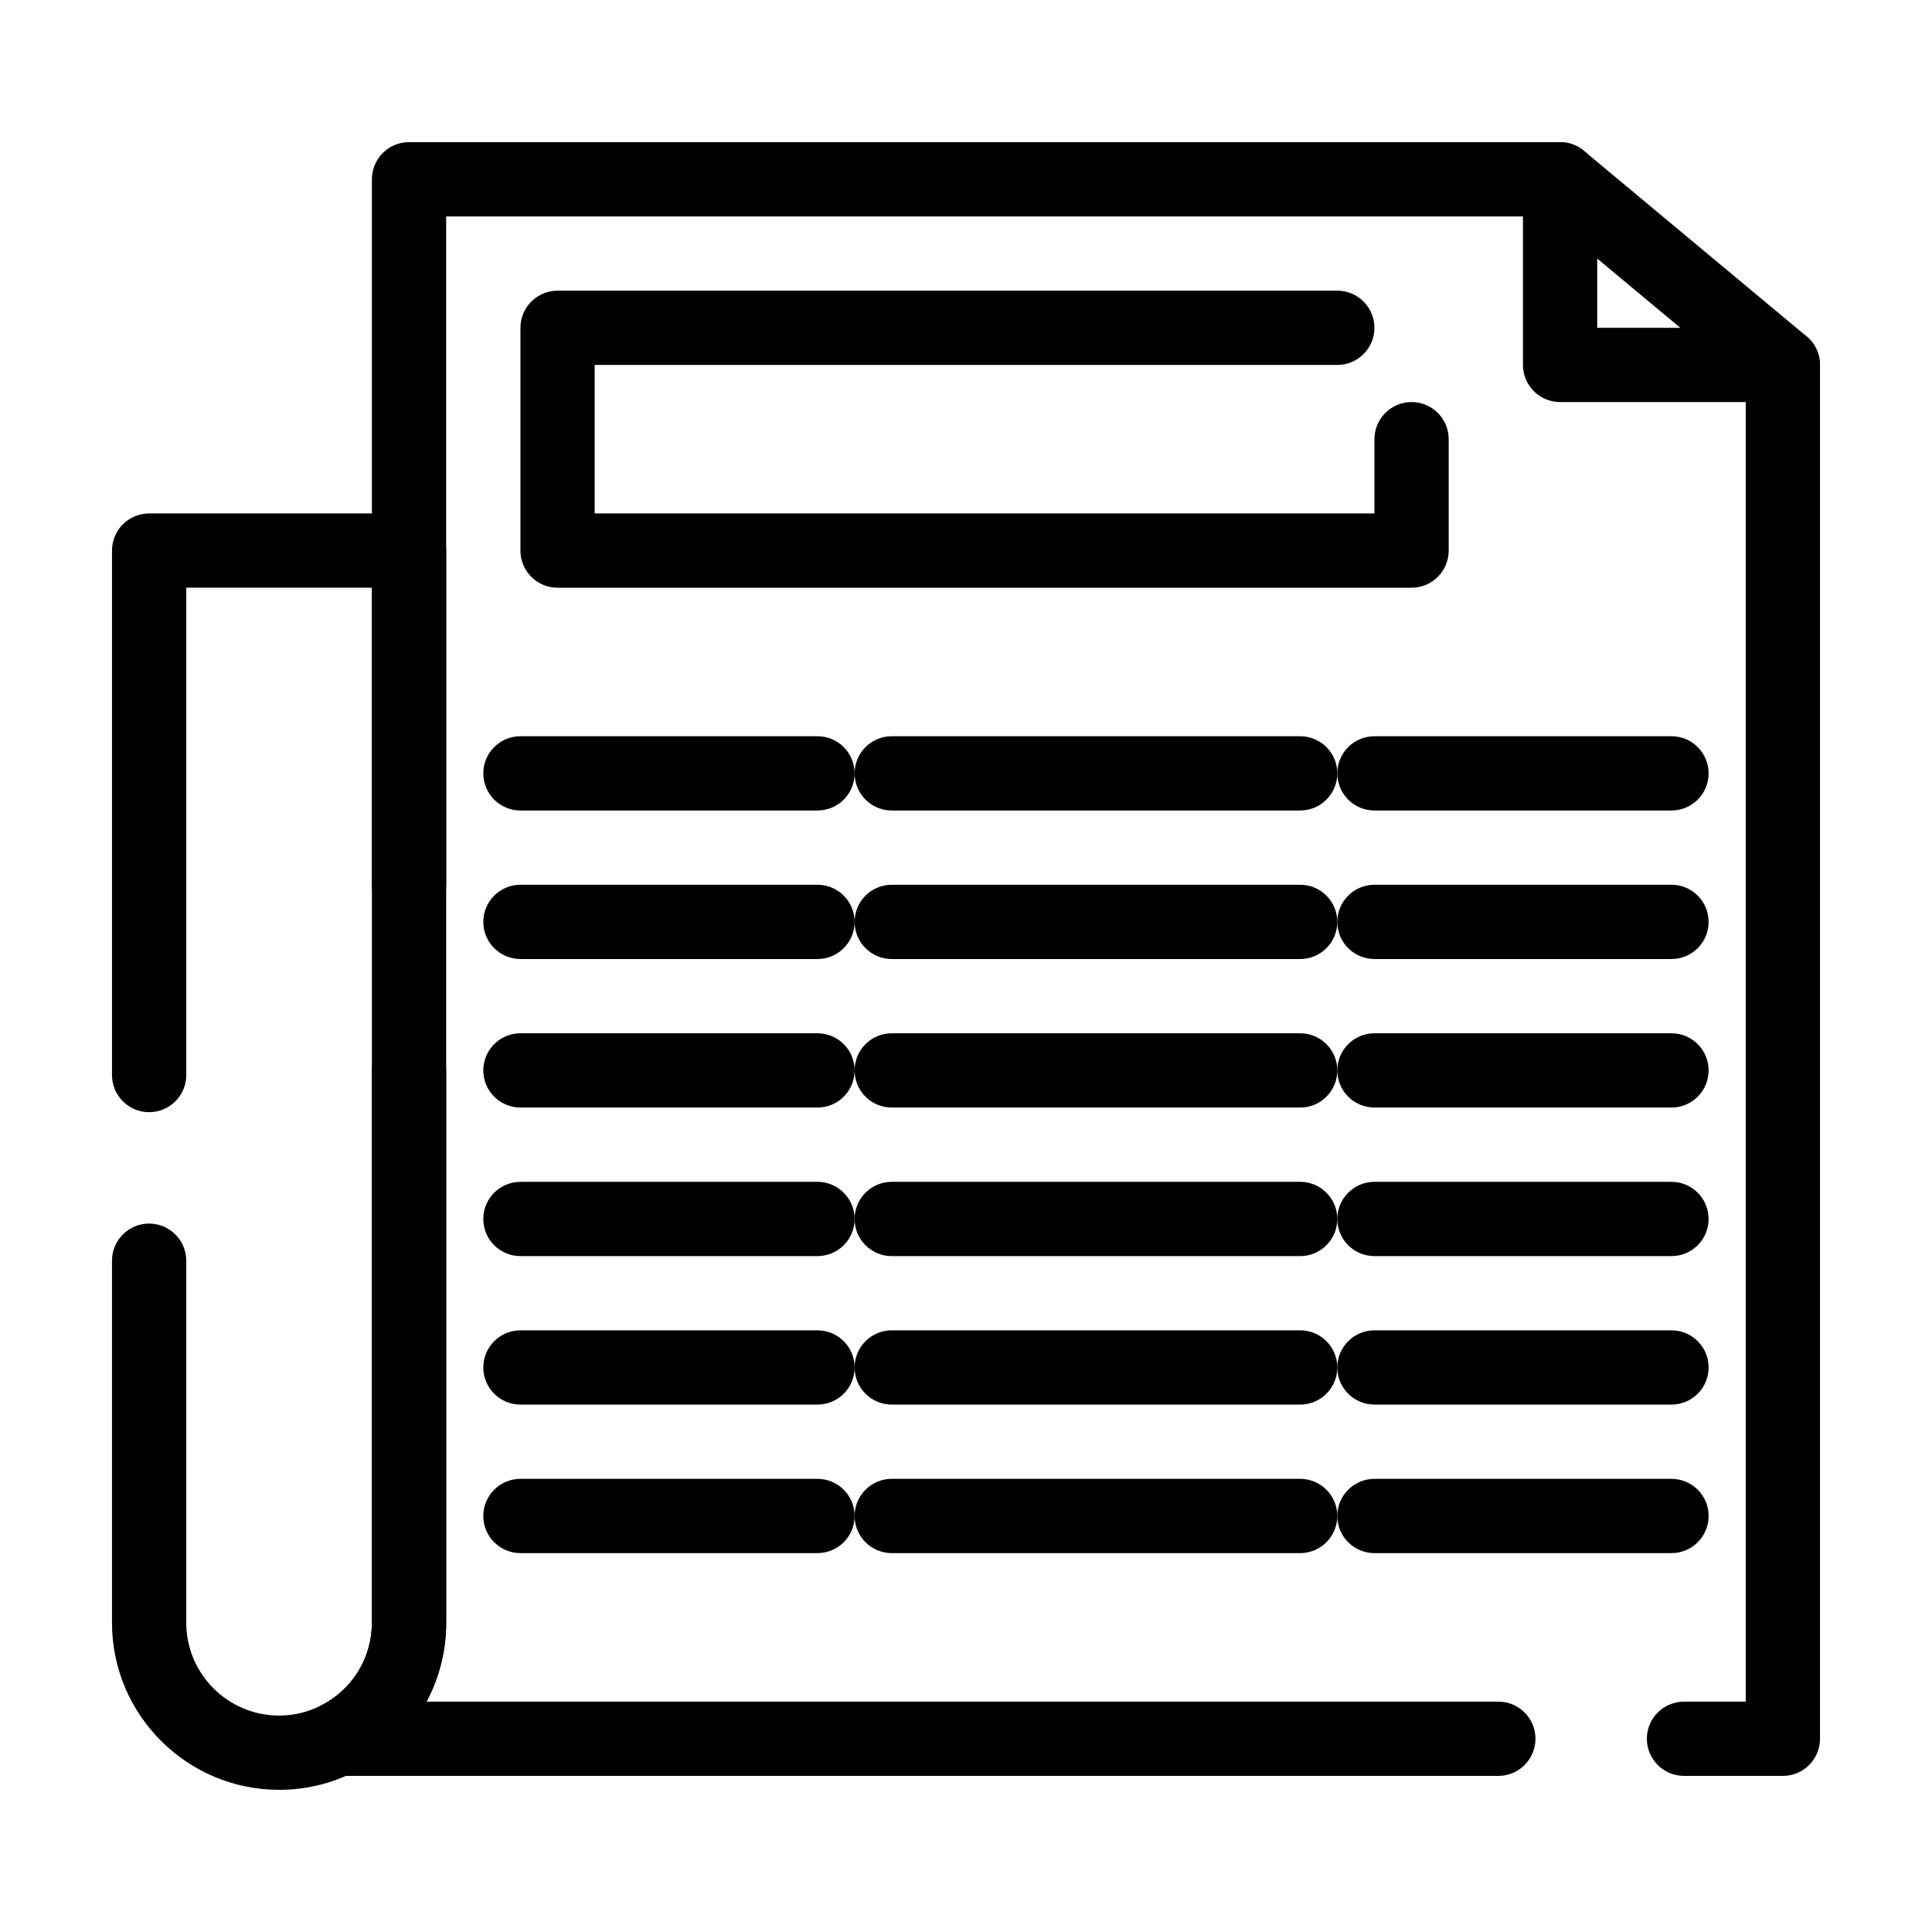 <?xml version="1.0" encoding="UTF-8"?>
<!-- Uploaded to: ICON Repo, www.iconrepo.com, Generator: ICON Repo Mixer Tools -->
<svg fill="#000000" width="800px" height="800px" version="1.1" viewBox="144 144 512 512" xmlns="http://www.w3.org/2000/svg">
 <g>
  <path d="m616.48 250.55h-59.039c-5.434 0-9.84-4.406-9.84-9.84v-49.199c0-5.434 4.406-9.84 9.84-9.84s9.84 4.406 9.84 9.84v39.359h49.199c5.434 0 9.84 4.406 9.84 9.84s-4.406 9.84-9.84 9.84z"/>
  <path d="m616.48 614.63h-26.203c-5.434 0-9.84-4.406-9.84-9.84 0-5.434 4.406-9.84 9.84-9.84h16.363v-349.63l-52.762-43.969h-291.64v177.12c0 5.434-4.406 9.84-9.84 9.84-5.434 0-9.84-4.406-9.84-9.84v-186.96c0-5.434 4.406-9.84 9.84-9.84h305.04c2.301 0 4.531 0.809 6.297 2.281l59.039 49.199c2.242 1.871 3.543 4.637 3.543 7.559v364.08c0.004 5.434-4.402 9.84-9.836 9.84zm-75.406 0h-307.61c-4.555 0-8.516-3.129-9.574-7.559-1.055-4.434 1.07-9.008 5.133-11.062 8.348-4.219 13.535-12.637 13.535-21.969v-146.37c0-5.434 4.406-9.84 9.84-9.84 5.434 0 9.84 4.406 9.84 9.84v146.37c0 7.469-1.844 14.613-5.211 20.91h284.05c5.434 0 9.84 4.406 9.84 9.84 0 5.434-4.406 9.84-9.84 9.84z"/>
  <path d="m217.96 618.32c-24.418 0-44.281-19.863-44.281-44.281v-95.941c0-5.434 4.406-9.84 9.84-9.84s9.84 4.406 9.84 9.84v95.941c0 13.566 11.035 24.602 24.602 24.602 3.887 0 7.609-0.887 11.066-2.633 8.348-4.219 13.535-12.633 13.535-21.969v-274.29h-49.199v129.15c0 5.434-4.406 9.84-9.84 9.84-5.434 0-9.84-4.406-9.84-9.84v-138.99c0-5.434 4.406-9.84 9.84-9.84h68.879c5.434 0 9.84 4.406 9.84 9.84v284.13c0 16.801-9.328 31.949-24.34 39.535-6.234 3.148-12.941 4.746-19.941 4.746z"/>
  <path d="m360.64 358.79h-78.719c-5.434 0-9.84-4.406-9.84-9.84s4.406-9.84 9.84-9.84h78.719c5.434 0 9.84 4.406 9.84 9.84s-4.402 9.84-9.84 9.84z"/>
  <path d="m488.56 358.79h-108.24c-5.434 0-9.84-4.406-9.84-9.84s4.406-9.84 9.84-9.84h108.24c5.434 0 9.84 4.406 9.84 9.84-0.004 5.434-4.41 9.84-9.844 9.84z"/>
  <path d="m586.96 358.79h-78.719c-5.434 0-9.84-4.406-9.84-9.84s4.406-9.84 9.84-9.84h78.719c5.434 0 9.84 4.406 9.84 9.84s-4.406 9.84-9.84 9.84z"/>
  <path d="m360.64 398.15h-78.719c-5.434 0-9.84-4.406-9.84-9.84s4.406-9.84 9.84-9.84h78.719c5.434 0 9.84 4.406 9.84 9.84 0 5.438-4.402 9.84-9.84 9.84z"/>
  <path d="m488.56 398.15h-108.24c-5.434 0-9.84-4.406-9.84-9.84s4.406-9.84 9.84-9.84h108.24c5.434 0 9.84 4.406 9.84 9.84-0.004 5.438-4.41 9.84-9.844 9.84z"/>
  <path d="m586.96 398.15h-78.719c-5.434 0-9.84-4.406-9.84-9.84s4.406-9.84 9.84-9.84h78.719c5.434 0 9.84 4.406 9.84 9.84 0 5.438-4.406 9.84-9.84 9.84z"/>
  <path d="m360.64 437.51h-78.719c-5.434 0-9.84-4.406-9.84-9.84s4.406-9.84 9.84-9.84h78.719c5.434 0 9.84 4.406 9.84 9.84s-4.402 9.84-9.84 9.84z"/>
  <path d="m488.56 437.51h-108.24c-5.434 0-9.84-4.406-9.84-9.84s4.406-9.84 9.84-9.84h108.24c5.434 0 9.84 4.406 9.84 9.84-0.004 5.434-4.41 9.84-9.844 9.84z"/>
  <path d="m586.96 437.51h-78.719c-5.434 0-9.84-4.406-9.84-9.84s4.406-9.84 9.84-9.84h78.719c5.434 0 9.84 4.406 9.84 9.84s-4.406 9.84-9.84 9.84z"/>
  <path d="m360.64 476.88h-78.719c-5.434 0-9.84-4.406-9.84-9.84s4.406-9.84 9.84-9.84h78.719c5.434 0 9.84 4.406 9.84 9.84s-4.402 9.84-9.84 9.84z"/>
  <path d="m488.56 476.88h-108.24c-5.434 0-9.84-4.406-9.84-9.84s4.406-9.84 9.84-9.84h108.24c5.434 0 9.84 4.406 9.84 9.84-0.004 5.434-4.41 9.84-9.844 9.84z"/>
  <path d="m586.96 476.88h-78.719c-5.434 0-9.84-4.406-9.84-9.84s4.406-9.84 9.84-9.84h78.719c5.434 0 9.84 4.406 9.84 9.84s-4.406 9.84-9.84 9.84z"/>
  <path d="m360.64 516.23h-78.719c-5.434 0-9.84-4.406-9.84-9.84 0-5.434 4.406-9.84 9.84-9.84h78.719c5.434 0 9.84 4.406 9.84 9.84 0 5.434-4.402 9.84-9.84 9.84z"/>
  <path d="m488.56 516.23h-108.24c-5.434 0-9.84-4.406-9.84-9.84 0-5.434 4.406-9.84 9.84-9.84h108.24c5.434 0 9.84 4.406 9.84 9.84-0.004 5.434-4.41 9.84-9.844 9.84z"/>
  <path d="m586.96 516.23h-78.719c-5.434 0-9.84-4.406-9.84-9.84 0-5.434 4.406-9.84 9.84-9.84h78.719c5.434 0 9.84 4.406 9.84 9.84 0 5.434-4.406 9.84-9.84 9.84z"/>
  <path d="m360.64 555.59h-78.719c-5.434 0-9.84-4.406-9.84-9.84s4.406-9.84 9.84-9.84h78.719c5.434 0 9.84 4.406 9.84 9.84s-4.402 9.84-9.84 9.84z"/>
  <path d="m488.56 555.59h-108.24c-5.434 0-9.84-4.406-9.84-9.84s4.406-9.84 9.84-9.84h108.24c5.434 0 9.84 4.406 9.84 9.84-0.004 5.434-4.41 9.84-9.844 9.84z"/>
  <path d="m586.96 555.59h-78.719c-5.434 0-9.84-4.406-9.84-9.84s4.406-9.84 9.84-9.84h78.719c5.434 0 9.84 4.406 9.84 9.84s-4.406 9.84-9.84 9.84z"/>
  <path d="m518.08 299.75h-226.32c-5.434 0-9.84-4.406-9.84-9.84v-59.039c0-5.434 4.406-9.84 9.84-9.84h206.64c5.434 0 9.84 4.406 9.84 9.84s-4.406 9.84-9.84 9.84h-196.8v39.359h206.64v-19.68c0-5.434 4.406-9.84 9.84-9.84s9.84 4.406 9.84 9.84v29.52c0 5.434-4.406 9.84-9.84 9.84z"/>
 </g>
</svg>